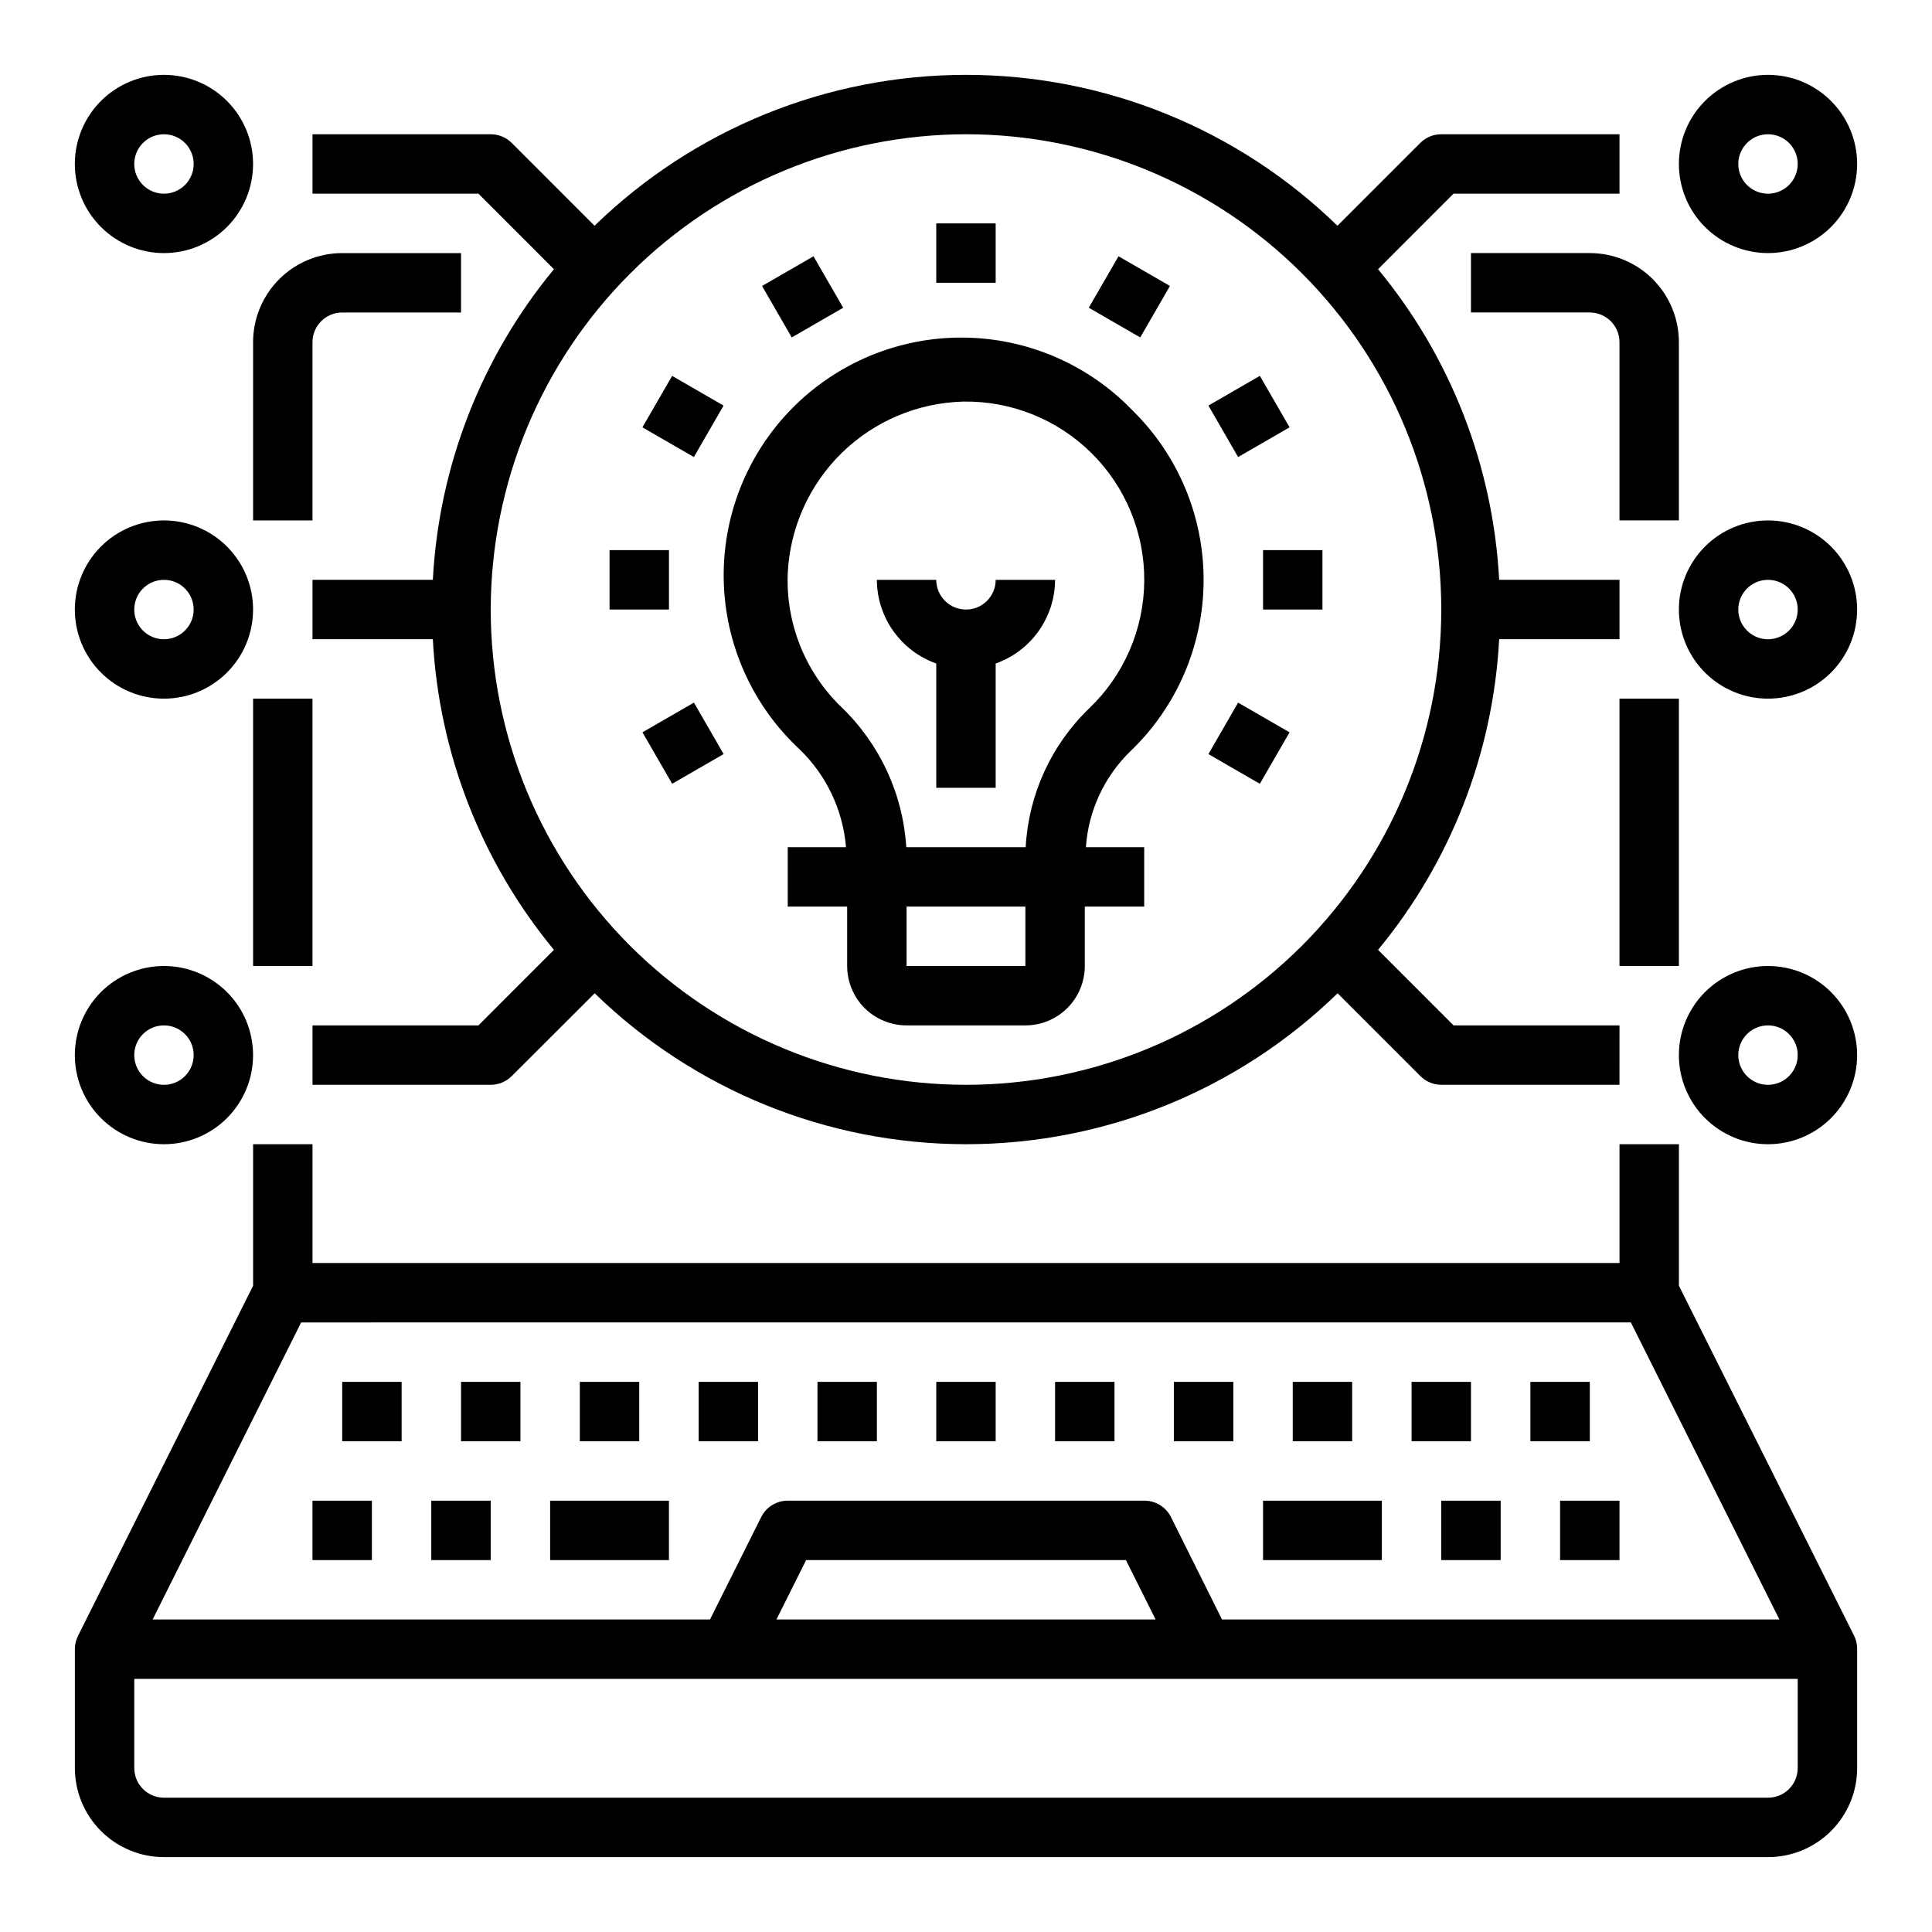 <?xml version="1.0" encoding="UTF-8"?>
<!-- The Best Svg Icon site in the world: iconSvg.co, Visit us! https://iconsvg.co -->
<svg fill="#000000" width="800px" height="800px" version="1.1" viewBox="144 144 512 512" xmlns="http://www.w3.org/2000/svg">
 <g>
  <path d="m588.93 484.73v-37.504h-15.742v31.488h-346.37v-31.488h-15.742v37.504l-46.406 92.801c-0.543 1.094-0.828 2.297-0.828 3.519v31.488c0 6.262 2.488 12.27 6.918 16.699 4.43 4.43 10.438 6.918 16.699 6.918h425.09c6.262 0 12.27-2.488 16.699-6.918 4.43-4.43 6.918-10.438 6.918-16.699v-31.488c0.012-1.219-0.258-2.422-0.789-3.519zm-12.734 9.727 39.359 78.719-147.71 0.004-13.523-27.137c-1.34-2.68-4.086-4.367-7.086-4.352h-94.465c-2.984 0-5.711 1.684-7.043 4.352l-13.566 27.137h-147.71l39.359-78.719zm-125.95 78.719-100.48 0.004 7.871-15.742 84.738-0.004zm162.3 47.234h-425.09c-4.348 0-7.871-3.523-7.871-7.871v-23.617h440.83v23.617c0 2.09-0.828 4.09-2.305 5.566s-3.477 2.305-5.566 2.305z"/>
  <path d="m226.81 541.7h15.742v15.742h-15.742z"/>
  <path d="m258.3 541.7h15.742v15.742h-15.742z"/>
  <path d="m525.95 541.7h15.742v15.742h-15.742z"/>
  <path d="m557.44 541.7h15.742v15.742h-15.742z"/>
  <path d="m266.18 510.21h15.742v15.742h-15.742z"/>
  <path d="m234.69 510.21h15.742v15.742h-15.742z"/>
  <path d="m297.66 510.21h15.742v15.742h-15.742z"/>
  <path d="m329.15 510.21h15.742v15.742h-15.742z"/>
  <path d="m360.64 510.21h15.742v15.742h-15.742z"/>
  <path d="m392.12 510.21h15.742v15.742h-15.742z"/>
  <path d="m423.61 510.21h15.742v15.742h-15.742z"/>
  <path d="m455.1 510.21h15.742v15.742h-15.742z"/>
  <path d="m486.59 510.21h15.742v15.742h-15.742z"/>
  <path d="m518.08 510.21h15.742v15.742h-15.742z"/>
  <path d="m549.57 510.21h15.742v15.742h-15.742z"/>
  <path d="m533.82 211.07v15.742h31.488c2.086 0 4.09 0.832 5.566 2.309 1.477 1.477 2.305 3.477 2.305 5.566v47.23h15.742v-47.23c0-6.266-2.488-12.273-6.914-16.699-4.43-4.43-10.438-6.918-16.699-6.918z"/>
  <path d="m573.18 329.15h15.742v70.848h-15.742z"/>
  <path d="m211.07 329.15h15.742v70.848h-15.742z"/>
  <path d="m211.07 281.92h15.742v-47.23c0-4.348 3.527-7.875 7.875-7.875h31.488v-15.742h-31.488c-6.266 0-12.273 2.488-16.699 6.918-4.43 4.426-6.918 10.434-6.918 16.699z"/>
  <path d="m289.79 541.7h31.488v15.742h-31.488z"/>
  <path d="m478.72 541.7h31.488v15.742h-31.488z"/>
  <path d="m368.2 368.51h-15.438v15.742h15.742v15.742l0.004 0.004c0 4.176 1.656 8.18 4.609 11.133 2.953 2.949 6.957 4.609 11.133 4.609h31.488c4.176 0 8.18-1.66 11.133-4.609 2.953-2.953 4.613-6.957 4.613-11.133v-15.746h15.742v-15.742h-15.453c0.668-9.645 4.871-18.703 11.809-25.438 12.285-11.766 19.277-28.008 19.387-45.02 0.109-17.012-6.68-33.34-18.812-45.262-11.785-12.258-28.027-19.23-45.031-19.328-17.004-0.102-33.328 6.684-45.254 18.801-11.926 12.121-18.445 28.551-18.074 45.551 0.375 17 7.606 33.129 20.051 44.715 7.141 6.867 11.535 16.105 12.352 25.98zm16.051 31.488v-15.746h31.488v15.742zm14.957-149.57c12.73-0.23 25.016 4.695 34.062 13.656 9.047 8.965 14.082 21.203 13.969 33.938-0.113 12.73-5.371 24.879-14.574 33.676-10.074 9.695-16.098 22.852-16.848 36.812h-31.645c-0.887-14.152-7.066-27.449-17.32-37.242-9.508-9.246-14.629-22.102-14.09-35.355 0.574-12.043 5.68-23.422 14.293-31.859 8.617-8.434 20.102-13.301 32.152-13.625z"/>
  <path d="m392.12 319.83v32.938h15.742l0.004-32.938c4.59-1.621 8.562-4.621 11.383-8.59 2.816-3.969 4.34-8.711 4.359-13.574h-15.742c0 4.348-3.523 7.871-7.871 7.871s-7.875-3.523-7.875-7.871h-15.742c0.02 4.863 1.543 9.605 4.363 13.574 2.816 3.969 6.793 6.969 11.379 8.59z"/>
  <path d="m392.12 203.2h15.742v15.742h-15.742z"/>
  <path d="m345.95 219.79 13.633-7.871 7.871 13.633-13.633 7.871z"/>
  <path d="m314.25 257.25 7.871-13.633 13.633 7.871-7.871 13.633z"/>
  <path d="m305.54 289.79h15.742v15.742h-15.742z"/>
  <path d="m314.26 338.07 13.637-7.871 7.871 13.637-13.637 7.871z"/>
  <path d="m464.24 343.84 7.871-13.633 13.633 7.871-7.871 13.633z"/>
  <path d="m478.72 289.79h15.742v15.742h-15.742z"/>
  <path d="m464.24 251.48 13.637-7.871 7.871 13.637-13.637 7.871z"/>
  <path d="m432.54 225.55 7.871-13.637 13.637 7.871-7.871 13.637z"/>
  <path d="m612.54 211.07c6.262 0 12.27-2.488 16.699-6.918 4.43-4.43 6.918-10.434 6.918-16.699 0-6.262-2.488-12.27-6.918-16.699-4.43-4.43-10.438-6.918-16.699-6.918s-12.27 2.488-16.699 6.918c-4.43 4.43-6.918 10.438-6.918 16.699 0 6.266 2.488 12.27 6.918 16.699 4.43 4.43 10.438 6.918 16.699 6.918zm0-31.488c3.184 0 6.055 1.918 7.273 4.859s0.543 6.328-1.707 8.578c-2.25 2.254-5.637 2.926-8.578 1.707s-4.859-4.09-4.859-7.273c0-4.348 3.523-7.871 7.871-7.871z"/>
  <path d="m612.54 400c-6.262 0-12.27 2.488-16.699 6.914-4.43 4.43-6.918 10.438-6.918 16.699 0 6.266 2.488 12.273 6.918 16.699 4.43 4.43 10.438 6.918 16.699 6.918s12.27-2.488 16.699-6.918c4.43-4.426 6.918-10.434 6.918-16.699 0-6.262-2.488-12.27-6.918-16.699-4.43-4.426-10.438-6.914-16.699-6.914zm0 31.488c-3.184 0-6.055-1.918-7.273-4.859-1.219-2.945-0.543-6.328 1.707-8.582 2.25-2.25 5.637-2.922 8.578-1.707 2.941 1.219 4.859 4.09 4.859 7.273 0 2.09-0.828 4.09-2.305 5.566-1.477 1.477-3.477 2.309-5.566 2.309z"/>
  <path d="m612.54 281.92c-6.262 0-12.27 2.488-16.699 6.918-4.43 4.43-6.918 10.434-6.918 16.699 0 6.262 2.488 12.27 6.918 16.699s10.438 6.914 16.699 6.914 12.27-2.484 16.699-6.914c4.43-4.43 6.918-10.438 6.918-16.699 0-6.266-2.488-12.27-6.918-16.699-4.43-4.43-10.438-6.918-16.699-6.918zm0 31.488c-3.184 0-6.055-1.918-7.273-4.859s-0.543-6.328 1.707-8.578c2.25-2.254 5.637-2.926 8.578-1.707 2.941 1.219 4.859 4.09 4.859 7.273 0 2.086-0.828 4.09-2.305 5.566-1.477 1.477-3.477 2.305-5.566 2.305z"/>
  <path d="m187.45 447.23c6.266 0 12.27-2.488 16.699-6.918 4.43-4.426 6.918-10.434 6.918-16.699 0-6.262-2.488-12.27-6.918-16.699-4.43-4.426-10.434-6.914-16.699-6.914-6.262 0-12.27 2.488-16.699 6.914-4.43 4.43-6.918 10.438-6.918 16.699 0 6.266 2.488 12.273 6.918 16.699 4.43 4.43 10.438 6.918 16.699 6.918zm0-31.488c3.184 0 6.055 1.918 7.273 4.859 1.219 2.941 0.547 6.328-1.707 8.578-2.25 2.254-5.637 2.926-8.578 1.707s-4.859-4.09-4.859-7.273c0-4.348 3.523-7.871 7.871-7.871z"/>
  <path d="m290.8 215.34c-19.242 23.293-30.492 52.148-32.094 82.32h-31.891v15.742h31.891c1.602 30.168 12.852 59.027 32.094 82.316l-20.008 20.02h-43.977v15.742h47.23l0.004 0.004c2.086-0.004 4.09-0.832 5.566-2.309l21.984-21.945c26.352 25.645 61.668 39.996 98.441 39.996 36.77 0 72.09-14.352 98.438-39.996l21.945 21.945h0.004c1.465 1.469 3.449 2.297 5.523 2.309h47.23l0.004-15.746h-43.973l-20.012-20.02c19.242-23.289 30.492-52.148 32.094-82.316h31.891v-15.742h-31.891c-1.602-30.172-12.852-59.027-32.094-82.32l20.012-20.02h43.973v-15.742h-47.234c-2.086 0-4.09 0.828-5.562 2.305l-21.949 21.949c-26.348-25.648-61.668-39.996-98.438-39.996-36.773 0-72.09 14.348-98.441 39.996l-21.945-21.949c-1.477-1.477-3.481-2.305-5.566-2.305h-47.234v15.742h43.973zm109.2-35.762c33.402 0 65.441 13.27 89.059 36.891 23.621 23.621 36.891 55.656 36.891 89.062 0 33.402-13.27 65.441-36.891 89.062-23.617 23.617-55.656 36.891-89.059 36.891-33.406 0-65.441-13.273-89.062-36.891-23.621-23.621-36.891-55.66-36.891-89.062 0.039-33.395 13.32-65.406 36.934-89.02s55.625-36.895 89.02-36.934z"/>
  <path d="m187.45 211.07c6.266 0 12.27-2.488 16.699-6.918 4.43-4.43 6.918-10.434 6.918-16.699 0-6.262-2.488-12.27-6.918-16.699-4.43-4.43-10.434-6.918-16.699-6.918-6.262 0-12.27 2.488-16.699 6.918-4.43 4.43-6.918 10.438-6.918 16.699 0 6.266 2.488 12.27 6.918 16.699 4.43 4.43 10.438 6.918 16.699 6.918zm0-31.488c3.184 0 6.055 1.918 7.273 4.859s0.547 6.328-1.707 8.578c-2.25 2.254-5.637 2.926-8.578 1.707s-4.859-4.09-4.859-7.273c0-4.348 3.523-7.871 7.871-7.871z"/>
  <path d="m187.45 329.15c6.266 0 12.27-2.484 16.699-6.914 4.43-4.43 6.918-10.438 6.918-16.699 0-6.266-2.488-12.27-6.918-16.699-4.43-4.43-10.434-6.918-16.699-6.918-6.262 0-12.27 2.488-16.699 6.918-4.43 4.43-6.918 10.434-6.918 16.699 0 6.262 2.488 12.27 6.918 16.699 4.43 4.43 10.438 6.914 16.699 6.914zm0-31.488v0.004c3.184 0 6.055 1.918 7.273 4.859 1.219 2.941 0.547 6.324-1.707 8.578-2.25 2.25-5.637 2.926-8.578 1.707s-4.859-4.09-4.859-7.273c0-4.348 3.523-7.871 7.871-7.871z"/>
 </g>
</svg>